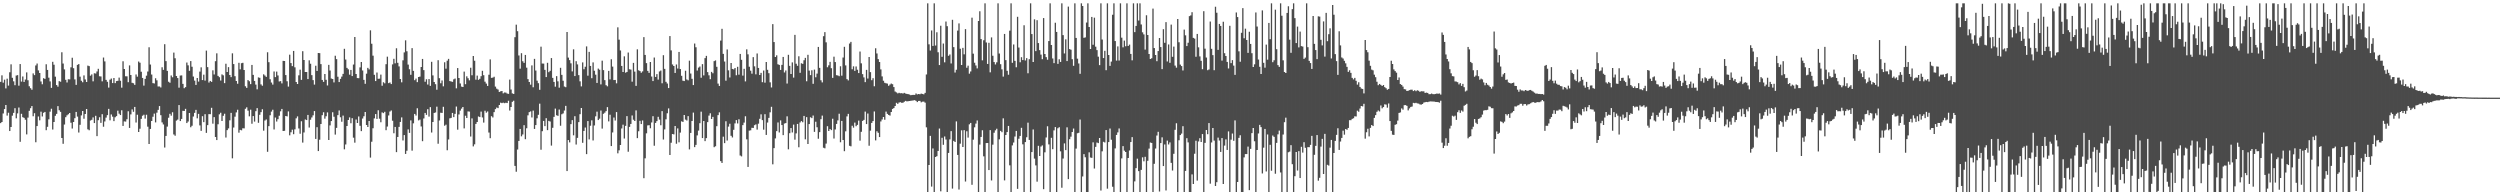 <?xml version="1.0" encoding="UTF-8"?>
<svg xmlns="http://www.w3.org/2000/svg" width="1920" height="150">
  <path d="M0 62.867h1v31.701H0zM1 57.880h1v35.837H1zM2 63.492h1v23.671H2zM3 61.203h1v22.563H3zM4 67.875h1v12.769H4zM5 60.432h1v28.370H5zM6 65.721h1v20.872H6zM7 55.495h1v45.139H7zM8 49.427h1v48.091H8zM9 59.740h1v29.075H9zM10 62.439h1v24.246H10zM11 65.437h1v17.656H11zM12 58.015h1v32.868H12zM13 57.708h1v29.361H13zM14 65.771h1v16.816H14zM15 49.210h1v59.716H15zM16 62.650h1v24.749H16zM17 58.715h1v31.291H17zM18 62.933h1v27.565H18zM19 61.057h1v30.879H19zM20 55.616h1v47.624H20zM21 61.668h1v28.663H21zM22 66.238h1v18.858H22zM23 67.724h1v15.393H23zM24 68.907h1v12.564H24zM25 56.380h1v32.925H25zM26 57.703h1v29.256H26zM27 50.301h1v58.940H27zM28 48.782h1v48.025H28zM29 54.055h1v35.408H29zM30 56.081h1v36.347H30zM31 62.590h1v23.156H31zM32 64.728h1v24.713H32zM33 60.072h1v26.551H33zM34 60.590h1v25.356H34zM35 49.356h1v50.634H35zM36 53.684h1v43.701H36zM37 59.672h1v31.991H37zM38 62.508h1v23.246H38zM39 67.502h1v16.020H39zM40 47.466h1v52.028H40zM41 49.722h1v43.960H41zM42 58.880h1v30.062H42zM43 65.334h1v22.110H43zM44 66.559h1v14.971H44zM45 62.318h1v22.380H45zM46 62.764h1v23.175H46zM47 40.153h1v65.814H47zM48 48.791h1v61.641H48zM49 53.318h1v42.312H49zM50 61.283h1v28.748H50zM51 63.345h1v25.212H51zM52 60.862h1v26.912H52zM53 60.992h1v25.802H53zM54 51.709h1v42.536H54zM55 44.341h1v54.353H55zM56 52.373h1v41.314H56zM57 60.974h1v29.785H57zM58 65.170h1v20.803H58zM59 49.821h1v39.705H59zM60 49.184h1v52.584H60zM61 58.898h1v36.951H61zM62 61.981h1v26.670H62zM63 63.183h1v22.090H63zM64 57.905h1v33.289H64zM65 61.054h1v26.493H65zM66 62.972h1v20.742H66zM67 50.379h1v48.963H67zM68 50.775h1v49.245H68zM69 58.090h1v34.454H69zM70 57.163h1v34.866H70zM71 62.469h1v27.704H71zM72 56.277h1v38.238H72zM73 56.477h1v32.465H73zM74 54.870h1v49.659H74zM75 52.856h1v39.476H75zM76 58.564h1v31.495H76zM77 58.745h1v35.626H77zM78 62.455h1v25.267H78zM79 44.174h1v53.133H79zM80 47.177h1v46.093H80zM81 61.331h1v28.972H81zM82 62.805h1v25.633H82zM83 67.268h1v16.358H83zM84 61.194h1v31.197H84zM85 60.308h1v27.585H85zM86 63.773h1v25.832H86zM87 59.921h1v33.106H87zM88 63.856h1v26.205H88zM89 62.242h1v26.956H89zM90 62.054h1v22.925H90zM91 59.573h1v27.745H91zM92 61.979h1v26.368H92zM93 67.328h1v17.331H93zM94 47.076h1v49.636H94zM95 52.972h1v40.249H95zM96 58.564h1v34.832H96zM97 58.603h1v32.976H97zM98 63.146h1v22.319H98zM99 50.228h1v48.000H99zM100 57.623h1v30.238H100zM101 63.606h1v20.423H101zM102 63.929h1v21.946H102zM103 65.154h1v16.967H103zM104 57.166h1v36.954H104zM105 58.903h1v29.190H105zM106 47.266h1v54.127H106zM107 48.193h1v50.693H107zM108 55.067h1v36.203H108zM109 59.869h1v29.032H109zM110 65.755h1v22.348H110zM111 60.553h1v30.547H111zM112 58.104h1v30.018H112zM113 54.925h1v42.378H113zM114 36.298h1v74.278H114zM115 49.587h1v49.453H115zM116 57.218h1v35.704H116zM117 63.869h1v25.786H117zM118 64.112h1v23.138H118zM119 60.130h1v33.898H119zM120 61.677h1v24.857H120zM121 66.428h1v17.926H121zM122 66.385h1v15.058H122zM123 67.168h1v21.293H123zM124 51.675h1v42.325H124zM125 53.652h1v41.955H125zM126 33.948h1v79.357H126zM127 46.953h1v57.430H127zM128 54.435h1v42.776H128zM129 62.789h1v27.622H129zM130 63.565h1v23.841H130zM131 57.980h1v30.877H131zM132 59.354h1v26.862H132zM133 40.377h1v62.907H133zM134 44.769h1v59.478H134zM135 58.344h1v34.266H135zM136 59.935h1v31.895H136zM137 67.348h1v13.328H137zM138 57.987h1v34.967H138zM139 57.909h1v33.433H139zM140 64.405h1v20.707H140zM141 67.742h1v17.510H141zM142 66.895h1v16.690H142zM143 48.033h1v46.464H143zM144 50.175h1v43.138H144zM145 54.391h1v32.401H145zM146 46.877h1v50.845H146zM147 51.263h1v45.308H147zM148 58.781h1v30.719H148zM149 61.922h1v24.770H149zM150 65.243h1v19.144H150zM151 59.912h1v30.989H151zM152 62.663h1v24.777H152zM153 55.007h1v41.323H153zM154 51.725h1v48.805H154zM155 61.514h1v27.743H155zM156 57.346h1v36.445H156zM157 61.903h1v25.779H157zM158 38.869h1v63.158H158zM159 51.572h1v44.550H159zM160 63.364h1v24.271H160zM161 62.164h1v25.555H161zM162 62.876h1v19.927H162zM163 54.039h1v40.945H163zM164 57.211h1v32.728H164zM165 47.003h1v58.190H165zM166 40.984h1v66.580H166zM167 58.250h1v37.192H167zM168 59.312h1v28.496H168zM169 61.848h1v24.726H169zM170 57.131h1v35.800H170zM171 57.875h1v31.035H171zM172 63.835h1v23.511H172zM173 48.972h1v56.663H173zM174 55.291h1v44.646H174zM175 51.565h1v47.054H175zM176 57.607h1v34.788H176zM177 59.221h1v27.471H177zM178 40.972h1v80.648H178zM179 49.207h1v48.737H179zM180 58.509h1v31.096H180zM181 62.228h1v24.097H181zM182 64.320h1v19.970H182zM183 48.209h1v53.692H183zM184 53.240h1v46.498H184zM185 48.560h1v51.513H185zM186 48.232h1v50.302H186zM187 53.780h1v44.839H187zM188 66.259h1v17.290H188zM189 67.506h1v14.919H189zM190 61.473h1v23.532H190zM191 62.421h1v26.926H191zM192 64.600h1v19.620H192zM193 49.864h1v45.175H193zM194 57.509h1v31.611H194zM195 62.167h1v31.234H195zM196 64.959h1v20.421H196zM197 68.584h1v14.479H197zM198 59.418h1v34.887H198zM199 59.754h1v28.400H199zM200 64.833h1v21.302H200zM201 65.822h1v18.116H201zM202 57.072h1v43.301H202zM203 57.990h1v34.580H203zM204 59.010h1v32.721H204zM205 40.157h1v76.404H205zM206 47.747h1v49.126H206zM207 60.876h1v27.638H207zM208 63.361h1v22.339H208zM209 64.991h1v19.306H209zM210 54.890h1v44.555H210zM211 59.246h1v31.025H211zM212 54.973h1v38.366H212zM213 57.964h1v33.580H213zM214 62.553h1v26.320H214zM215 62.288h1v23.216H215zM216 64.059h1v19.586H216zM217 46.745h1v53.852H217zM218 46.873h1v53.603H218zM219 57.630h1v31.483H219zM220 62.405h1v26.974H220zM221 66.518h1v19.057H221zM222 41.993h1v61.934H222zM223 48.436h1v53.159H223zM224 50.784h1v48.808H224zM225 39.107h1v63.978H225zM226 51.730h1v47.592H226zM227 62.970h1v27.915H227zM228 64.529h1v24.857H228zM229 57.859h1v40.787H229zM230 53.515h1v49.181H230zM231 61.322h1v31.815H231zM232 39.310h1v70.233H232zM233 46.069h1v55.667H233zM234 55.289h1v36.482H234zM235 55.302h1v36.933H235zM236 60.711h1v27.574H236zM237 46.353h1v51.577H237zM238 48.951h1v42.985H238zM239 57.701h1v32.527H239zM240 61.549h1v27.029H240zM241 64.961h1v20.348H241zM242 50.462h1v56.251H242zM243 54.458h1v43.209H243zM244 40.679h1v75.358H244zM245 40.821h1v66.473H245zM246 49.274h1v45.969H246zM247 61.393h1v27.075H247zM248 62.869h1v23.339H248zM249 56.836h1v34.314H249zM250 61.311h1v27.988H250zM251 65.648h1v20.675H251zM252 49.798h1v57.720H252zM253 54.190h1v42.094H253zM254 60.331h1v32.648H254zM255 60.649h1v25.555H255zM256 63.263h1v26.397H256zM257 42.815h1v60.533H257zM258 45.403h1v52.804H258zM259 58.946h1v29.453H259zM260 63.036h1v21.822H260zM261 60.580h1v29.503H261zM262 58.827h1v34.672H262zM263 56.735h1v32.067H263zM264 37.466h1v77.233H264zM265 45.721h1v65.221H265zM266 52.112h1v44.651H266zM267 53.247h1v38.933H267zM268 57.346h1v32.808H268zM269 53.716h1v40.934H269zM270 58.408h1v32.360H270zM271 49.567h1v56.173H271zM272 28.402h1v81.167H272zM273 56.847h1v34.981H273zM274 59.974h1v34.498H274zM275 60.036h1v29.432H275zM276 51.787h1v44.852H276zM277 47.614h1v53.085H277zM278 54.101h1v36.926H278zM279 61.352h1v27.954H279zM280 64.334h1v21.659H280zM281 56.580h1v39.421H281zM282 52.146h1v45.381H282zM283 53.300h1v39.641H283zM284 23.302h1v97.729H284zM285 33.568h1v75.289H285zM286 42.732h1v55.791H286zM287 57.468h1v33.472H287zM288 62.242h1v25.383H288zM289 55.682h1v35.633H289zM290 60.519h1v24.154H290zM291 60.425h1v30.712H291zM292 57.269h1v36.642H292zM293 65.833h1v20.513H293zM294 63.178h1v23.726H294zM295 64.002h1v21.852H295zM296 49.317h1v50.687H296zM297 43.531h1v53.644H297zM298 63.821h1v24.841H298zM299 63.311h1v22.362H299zM300 64.577h1v20.277H300zM301 49.450h1v43.278H301zM302 45.165h1v57.203H302zM303 48.647h1v48.835H303zM304 37.081h1v79.755H304zM305 48.230h1v56.960H305zM306 50.999h1v46.416H306zM307 60.683h1v32.973H307zM308 63.251h1v26.903H308zM309 46.342h1v61.543H309zM310 40.228h1v63.529H310zM311 30.965h1v87.235H311zM312 39.368h1v76.411H312zM313 49.594h1v49.783H313zM314 53.213h1v48.842H314zM315 57.440h1v35.008H315zM316 36.983h1v78.737H316zM317 54.424h1v40.282H317zM318 61.572h1v25.930H318zM319 60.368h1v28.347H319zM320 63.100h1v20.062H320zM321 59.143h1v33.303H321zM322 58.832h1v32.998H322zM323 51.476h1v45.647H323zM324 45.266h1v63.170H324zM325 53.860h1v37.098H325zM326 62.771h1v23.946H326zM327 60.864h1v27.349H327zM328 64.925h1v18.917H328zM329 60.718h1v28.846H329zM330 65.952h1v16.349H330zM331 47.484h1v54.324H331zM332 57.928h1v35.768H332zM333 62.968h1v23.772H333zM334 64.645h1v21.726H334zM335 68.909h1v13.014H335zM336 46.250h1v64.143H336zM337 60.040h1v32.499H337zM338 63.943h1v22.662H338zM339 61.777h1v24.953H339zM340 66.328h1v15.692H340zM341 47.809h1v48.748H341zM342 52.714h1v43.010H342zM343 46.587h1v68.801H343zM344 45.206h1v61.884H344zM345 62.274h1v28.604H345zM346 62.576h1v27.940H346zM347 62.872h1v23.850H347zM348 60.912h1v29.030H348zM349 60.297h1v27.155H349zM350 67.845h1v13.989H350zM351 52.261h1v47.331H351zM352 59.921h1v27.963H352zM353 64.085h1v20.867H353zM354 66.527h1v16.862H354zM355 66.836h1v15.322H355zM356 54.971h1v43.660H356zM357 64.650h1v24.244H357zM358 58.610h1v32.037H358zM359 60.102h1v25.459H359zM360 61.700h1v24.012H360zM361 52.002h1v52.838H361zM362 57.797h1v33.115H362zM363 42.995h1v69.451H363zM364 46.651h1v64.207H364zM365 61.164h1v34.024H365zM366 58.079h1v35.610H366zM367 61.349h1v28.089H367zM368 60.503h1v29.405H368zM369 58.511h1v27.219H369zM370 54.394h1v35.800H370zM371 57.751h1v36.416H371zM372 62.704h1v22.355H372zM373 64.197h1v22.351H373zM374 66.000h1v19.599H374zM375 57.383h1v44.406H375zM376 45.625h1v60.504H376zM377 59.800h1v29.425H377zM378 59.615h1v30.616H378zM379 58.932h1v27.166H379zM380 66.527h1v17.265H380zM381 68.104h1v14.466H381zM382 68.749h1v14.287H382zM383 70.626h1v10.002H383zM384 70.127h1v8.714H384zM385 69.903h1v9.297H385zM386 71.697h1v7.153H386zM387 70.995h1v8.256H387zM388 71.114h1v7.810H388zM389 71.819h1v7.345H389zM390 72.112h1v5.269H390zM391 61.111h1v23.783H391zM392 68.736h1v13.458H392zM393 71.732h1v6.471H393zM394 72.128h1v5.223H394zM395 28.562h1v98.849H395zM396 18.947h1v112.957H396zM397 23.948h1v90.867H397zM398 42.618h1v65.628H398zM399 52.721h1v46.290H399zM400 40.837h1v63.877H400zM401 47.058h1v56.233H401zM402 48.283h1v47.871H402zM403 42.213h1v64.690H403zM404 51.958h1v46.532H404zM405 60.791h1v27.780H405zM406 62.956h1v23.168H406zM407 65.021h1v20.510H407zM408 50.217h1v39.984H408zM409 67.030h1v17.924H409zM410 45.204h1v53.841H410zM411 54.151h1v41.881H411zM412 61.931h1v28.940H412zM413 63.874h1v24.317H413zM414 68.974h1v10.650H414zM415 35.863h1v79.117H415zM416 48.816h1v51.955H416zM417 48.850h1v44.024H417zM418 53.636h1v43.239H418zM419 59.180h1v31.582H419zM420 48.244h1v51.678H420zM421 55.472h1v37.366H421zM422 54.396h1v38.961H422zM423 44.582h1v67.228H423zM424 59.809h1v38.332H424zM425 62.901h1v26.841H425zM426 66.570h1v16.835H426zM427 58.456h1v30.078H427zM428 62.462h1v26.526H428zM429 67.332h1v16.805H429zM430 52.064h1v44.477H430zM431 57.516h1v30.215H431zM432 62.004h1v25.088H432zM433 66.483h1v18.407H433zM434 66.950h1v14.335H434zM435 24.561h1v106.798H435zM436 44.247h1v63.339H436zM437 46.204h1v63.147H437zM438 48.647h1v46.709H438zM439 54.819h1v37.466H439zM440 37.889h1v66.045H440zM441 58.411h1v30.849H441zM442 47.021h1v63.992H442zM443 49.438h1v56.432H443zM444 57.715h1v36.061H444zM445 62.466h1v25.221H445zM446 66.335h1v16.585H446zM447 47.926h1v61.744H447zM448 53.210h1v47.334H448zM449 51.265h1v46.686H449zM450 35.635h1v82.760H450zM451 58.138h1v34.820H451zM452 39.814h1v67.269H452zM453 50.652h1v45.905H453zM454 60.075h1v32.316H454zM455 47.910h1v59.954H455zM456 54.300h1v42.062H456zM457 57.346h1v31.998H457zM458 63.698h1v22.049H458zM459 52.695h1v39.540H459zM460 53.579h1v37.576H460zM461 64.828h1v20.060H461zM462 46.593h1v52.149H462zM463 53.840h1v33.568H463zM464 61.546h1v24.978H464zM465 65.430h1v19.931H465zM466 66.319h1v15.983H466zM467 54.451h1v38.791H467zM468 60.997h1v27.102H468zM469 45.527h1v66.656H469zM470 51.125h1v50.597H470zM471 61.487h1v28.766H471zM472 61.400h1v31.195H472zM473 63.977h1v22.115H473zM474 20.995h1v96.768H474zM475 30.471h1v84.985H475zM476 38.741h1v72.641H476zM477 50.624h1v48.041H477zM478 55.286h1v40.451H478zM479 43.245h1v63.129H479zM480 55.815h1v40.874H480zM481 55.234h1v33.941H481zM482 40.350h1v76.185H482zM483 53.188h1v44.225H483zM484 53.474h1v41.730H484zM485 62.732h1v25.940H485zM486 48.289h1v43.680H486zM487 55.012h1v37.940H487zM488 65.961h1v18.803H488zM489 37.910h1v68.185H489zM490 53.979h1v46.819H490zM491 54.586h1v38.192H491zM492 55.845h1v39.426H492zM493 54.824h1v37.697H493zM494 28.516h1v108.327H494zM495 42.206h1v79.401H495zM496 48.482h1v53.896H496zM497 54.442h1v41.870H497zM498 55.946h1v40.197H498zM499 47.614h1v50.909H499zM500 58.772h1v35.260H500zM501 62.244h1v26.979H501zM502 44.204h1v67.698H502zM503 59.081h1v35.351H503zM504 56.950h1v36.088H504zM505 61.111h1v28.586H505zM506 54.893h1v36.976H506zM507 54.192h1v41.998H507zM508 63.931h1v21.410H508zM509 42.414h1v64.754H509zM510 52.899h1v46.487H510zM511 62.837h1v28.817H511zM512 64.172h1v22.829H512zM513 67.621h1v15.651H513zM514 27.681h1v91.376H514zM515 38.690h1v70.945H515zM516 49.493h1v53.436H516zM517 50.663h1v52.534H517zM518 56.023h1v40.771H518zM519 49.512h1v60.861H519zM520 52.643h1v45.992H520zM521 39.910h1v69.423H521zM522 53.059h1v48.789H522zM523 58.214h1v34.976H523zM524 61.947h1v31.708H524zM525 62.251h1v26.088H525zM526 54.334h1v37.539H526zM527 61.045h1v31.520H527zM528 61.691h1v27.480H528zM529 46.568h1v68.194H529zM530 56.481h1v45.617H530zM531 60.537h1v32.399H531zM532 65.346h1v21.135H532zM533 33.435h1v79.570H533zM534 36.278h1v74.985H534zM535 54.169h1v49.812H535zM536 51.913h1v48.409H536zM537 51.105h1v43.504H537zM538 59.699h1v26.081H538zM539 49.239h1v56.812H539zM540 57.896h1v35.008H540zM541 44.634h1v63.747H541zM542 42.899h1v63.191H542zM543 55.419h1v38.400H543zM544 57.866h1v30.929H544zM545 60.835h1v26.143H545zM546 55.177h1v36.200H546zM547 56.245h1v33.495H547zM548 46.944h1v66.111H548zM549 46.376h1v65.976H549zM550 51.318h1v45.624H550zM551 64.215h1v24.232H551zM552 65.996h1v20.259H552zM553 31.162h1v92.577H553zM554 22.110h1v103.005H554zM555 41.384h1v63.561H555zM556 47.260h1v62.687H556zM557 61.931h1v31.179H557zM558 37.971h1v69.979H558zM559 54.032h1v43.218H559zM560 59.502h1v35.528H560zM561 48.399h1v55.882H561zM562 52.959h1v52.619H562zM563 53.295h1v46.377H563zM564 52.201h1v42.577H564zM565 57.809h1v34.427H565zM566 51.292h1v43.555H566zM567 57.321h1v34.285H567zM568 41.439h1v78.011H568zM569 45.943h1v74.171H569zM570 58.063h1v38.048H570zM571 52.814h1v41.360H571zM572 62.524h1v26.773H572zM573 37.889h1v69.114H573zM574 41.737h1v86.478H574zM575 51.244h1v49.080H575zM576 54.293h1v45.811H576zM577 56.552h1v41.611H577zM578 43.888h1v54.388H578zM579 50.956h1v45.198H579zM580 57.108h1v38.450H580zM581 41.075h1v58.446H581zM582 52.174h1v42.781H582zM583 57.621h1v33.637H583zM584 55.978h1v31.845H584zM585 63.153h1v29.128H585zM586 54.172h1v45.393H586zM587 63.510h1v24.216H587zM588 47.617h1v56.001H588zM589 53.618h1v40.506H589zM590 56.241h1v34.305H590zM591 63.226h1v23.021H591zM592 67.159h1v14.850H592zM593 18.551h1v107.649H593zM594 32.291h1v81.492H594zM595 43.769h1v62.543H595zM596 42.515h1v58.180H596zM597 49.331h1v44.720H597zM598 49.887h1v51.865H598zM599 53.693h1v38.778H599zM600 49.816h1v46.214H600zM601 43.710h1v60.092H601zM602 55.634h1v39.254H602zM603 54.103h1v40.396H603zM604 64.140h1v25.187H604zM605 42.089h1v72.587H605zM606 50.594h1v51.721H606zM607 56.852h1v41.488H607zM608 47.923h1v53.829H608zM609 59.610h1v36.107H609zM610 26.770h1v80.476H610zM611 48.956h1v53.516H611zM612 50.526h1v44.667H612zM613 43.190h1v69.927H613zM614 55.909h1v38.167H614zM615 48.612h1v44.351H615zM616 49.054h1v44.855H616zM617 46.282h1v42.774H617zM618 44.451h1v62.564H618zM619 62.395h1v27.578H619zM620 42.073h1v68.512H620zM621 54.234h1v41.030H621zM622 57.713h1v32.371H622zM623 53.982h1v36.738H623zM624 64.375h1v24.335H624zM625 53.467h1v47.796H625zM626 59.349h1v34.120H626zM627 56.518h1v41.234H627zM628 36.060h1v70.492H628zM629 52.139h1v49.355H629zM630 61.645h1v29.888H630zM631 63.261h1v25.530H631zM632 27.809h1v85.646H632zM633 24.673h1v89.245H633zM634 32.504h1v77.796H634zM635 51.684h1v45.230H635zM636 50.175h1v50.430H636zM637 47.504h1v51.634H637zM638 52.398h1v47.519H638zM639 59.795h1v31.396H639zM640 43.497h1v62.873H640zM641 47.672h1v51.733H641zM642 57.756h1v37.402H642zM643 57.960h1v34.482H643zM644 58.527h1v28.819H644zM645 50.878h1v58.407H645zM646 58.088h1v34.795H646zM647 44.179h1v63.326H647zM648 35.960h1v80.156H648zM649 50.221h1v50.636H649zM650 60.757h1v28.613H650zM651 61.727h1v25.706H651zM652 33.419h1v78.553H652zM653 32.156h1v80.222H653zM654 53.181h1v43.358H654zM655 50.938h1v47.111H655zM656 54.430h1v39.712H656zM657 51.057h1v45.846H657zM658 53.551h1v42.328H658zM659 56.097h1v36.530H659zM660 39.576h1v68.446H660zM661 48.653h1v52.575H661zM662 56.914h1v35.972H662zM663 59.420h1v32.644H663zM664 63.084h1v22.628H664zM665 53.648h1v41.641H665zM666 60.324h1v26.896H666zM667 43.755h1v68.144H667zM668 55.378h1v44.962H668zM669 61.590h1v32.841H669zM670 60.063h1v32.900H670zM671 66.252h1v19.355H671zM672 37.093h1v70.721H672zM673 41.075h1v59.732H673zM674 45.428h1v56.553H674zM675 47.617h1v57.640H675zM676 53.286h1v39.991H676zM677 58.653h1v33.113H677zM678 62.009h1v27.830H678zM679 63.588h1v28.380H679zM680 63.956h1v21.758H680zM681 64.215h1v23.211H681zM682 65.870h1v22.392H682zM683 64.931h1v23.861H683zM684 64.174h1v21.838H684zM685 64.677h1v18.977H685zM686 66.843h1v16.150H686zM687 70.301h1v11.122H687zM688 70.967h1v7.972H688zM689 71.709h1v8.082H689zM690 71.258h1v7.462H690zM691 71.635h1v6.830H691zM692 71.542h1v7.388H692zM693 71.846h1v7.052H693zM694 71.345h1v6.789H694zM695 71.853h1v5.601H695zM696 72.164h1v5.690H696zM697 72.272h1v5.443H697zM698 72.620h1v4.923H698zM699 73.096h1v4.324H699zM700 72.885h1v4.388H700zM701 72.869h1v4.218H701zM702 72.933h1v3.978H702zM703 71.768h1v5.690H703zM704 72.505h1v5.908H704zM705 72.173h1v5.356H705zM706 72.384h1v5.088H706zM707 71.908h1v6.686H707zM708 72.134h1v5.962H708zM709 72.423h1v5.596H709zM710 71.333h1v7.510H710zM711 57.175h1v40.632H711zM712 2.547h1v144.912H712zM713 34.030h1v92.706H713zM714 38.821h1v65.525H714zM715 23.415h1v119.916H715zM716 35.262h1v78.775H716zM717 2.547h1v144.912H717zM718 34.969h1v85.605H718zM719 24.804h1v95.182H719zM720 40.164h1v75.736H720zM721 49.981h1v48.727H721zM722 19.773h1v127.160H722zM723 43.600h1v62.206H723zM724 33.447h1v77.750H724zM725 47.878h1v56.903H725zM726 16.555h1v90.608H726zM727 20.126h1v127.331H727zM728 42.876h1v74.598H728zM729 41.824h1v65.221H729zM730 48.752h1v51.957H730zM731 15.202h1v129.657H731zM732 36.214h1v71.964H732zM733 55.728h1v53.349H733zM734 53.572h1v39.652H734zM735 23.502h1v95.466H735zM736 17.988h1v127.572H736zM737 37.429h1v72.925H737zM738 49.942h1v50.153H738zM739 36.756h1v76.143H739zM740 41.748h1v58.183H740zM741 22.353h1v117.038H741zM742 52.009h1v48.803H742zM743 50.425h1v55.228H743zM744 56.598h1v38.913H744zM745 54.863h1v39.549H745zM746 13.561h1v128.343H746zM747 41.228h1v66.045H747zM748 48.166h1v49.650H748zM749 50.292h1v44.628H749zM750 52.551h1v39.979H750zM751 16.150h1v131.309H751zM752 8.665h1v102.407H752zM753 30.013h1v75.157H753zM754 46.360h1v53.660H754zM755 30.904h1v89.185H755zM756 2.550h1v144.910H756zM757 32.623h1v77.244H757zM758 49.120h1v60.714H758zM759 32.854h1v97.762H759zM760 55.536h1v44.383H760zM761 28.736h1v109.865H761zM762 42.801h1v68.320H762zM763 47.685h1v54.260H763zM764 49.487h1v50.586H764zM765 47.891h1v50.980H765zM766 2.547h1v144.912H766zM767 41.119h1v65.894H767zM768 49.281h1v51.218H768zM769 53.259h1v48.286H769zM770 58.832h1v32.067H770zM771 26.077h1v112.479H771zM772 46.198h1v57.480H772zM773 54.382h1v47.022H773zM774 57.420h1v39.277H774zM775 23.557h1v103.397H775zM776 2.550h1v144.910H776zM777 48.255h1v63.399H777zM778 34.149h1v75.296H778zM779 46.749h1v58.130H779zM780 51.659h1v48.878H780zM781 12.911h1v132.120H781zM782 36.484h1v70.080H782zM783 47.832h1v56.542H783zM784 43.938h1v54.218H784zM785 46.138h1v64.722H785zM786 19.379h1v128.078H786zM787 46.449h1v62.673H787zM788 44.639h1v60.790H788zM789 56.275h1v37.942H789zM790 45.456h1v61.996H790zM791 2.550h1v144.910H791zM792 26.166h1v90.636H792zM793 47.594h1v51.826H793zM794 14.845h1v106.937H794zM795 39.288h1v87.757H795zM796 15.525h1v123.994H796zM797 33.069h1v78.924H797zM798 38.496h1v81.312H798zM799 41.938h1v70.618H799zM800 45.488h1v66.203H800zM801 13.891h1v131.392H801zM802 41.496h1v75.514H802zM803 43.888h1v61.678H803zM804 45.875h1v51.073H804zM805 31.542h1v79.361H805zM806 2.550h1v144.910H806zM807 34.538h1v71.277H807zM808 44.891h1v69.673H808zM809 48.498h1v51.653H809zM810 17.484h1v80.114H810zM811 24.534h1v122.925H811zM812 49.052h1v49.460H812zM813 45.502h1v52.195H813zM814 47.566h1v68.647H814zM815 2.550h1v141.634H815zM816 26.981h1v94.768H816zM817 41.075h1v69.055H817zM818 30.228h1v85.093H818zM819 46.877h1v50.893H819zM820 5.095h1v132.488H820zM821 37.665h1v69.219H821zM822 38.182h1v66.763H822zM823 45.477h1v55.914H823zM824 50.535h1v48.157H824zM825 2.547h1v144.912H825zM826 29.114h1v85.012H826zM827 45.074h1v57.253H827zM828 48.722h1v53.275H828zM829 56.660h1v35.132H829zM830 2.547h1v144.910H830zM831 4.587h1v130.963H831zM832 29.011h1v89.371H832zM833 28.729h1v92.037H833zM834 17.326h1v130.131H834zM835 2.550h1v144.910H835zM836 20.744h1v96.237H836zM837 37.612h1v83.358H837zM838 13.003h1v108.235H838zM839 34.380h1v74.912H839zM840 13.593h1v115.839H840zM841 35.843h1v76.951H841zM842 38.523h1v70.959H842zM843 43.542h1v66.400H843zM844 50.018h1v55.949H844zM845 2.547h1v143.786H845zM846 30.373h1v85.837H846zM847 44.600h1v64.292H847zM848 39.036h1v70.387H848zM849 53.895h1v45.997H849zM850 2.547h1v142.344H850zM851 42.254h1v66.846H851zM852 50.587h1v48.139H852zM853 47.305h1v60.028H853zM854 11.307h1v132.124H854zM855 2.550h1v144.910H855zM856 31.535h1v82.428H856zM857 46.525h1v57.118H857zM858 35.623h1v66.042H858zM859 46.497h1v52.186H859zM860 2.547h1v144.912H860zM861 28.908h1v92.758H861zM862 36.330h1v75.878H862zM863 31.183h1v84.507H863zM864 35.516h1v81.222H864zM865 2.547h1v144.912H865zM866 35.268h1v86.077H866zM867 34.261h1v81.295H867zM868 41.437h1v67.645H868zM869 46.314h1v58.981H869zM870 2.547h1v144.912H870zM871 24.662h1v114.674H871zM872 19.913h1v109.210H872zM873 2.550h1v119.329H873zM874 15.772h1v115.674H874zM875 2.547h1v144.910H875zM876 18.777h1v111.701H876zM877 24.820h1v96.020H877zM878 26.436h1v97.448H878zM879 38.091h1v82.337H879zM880 11.710h1v135.750H880zM881 26.905h1v96.569H881zM882 41.453h1v72.651H882zM883 45.330h1v64.122H883zM884 44.758h1v65.008H884zM885 6.606h1v140.854H885zM886 36.932h1v88.867H886zM887 42.252h1v71.811H887zM888 47.021h1v57.047H888zM889 39.244h1v61.966H889zM890 29.208h1v117.902H890zM891 36.134h1v73.751H891zM892 53.119h1v52.332H892zM893 22.446h1v105.102H893zM894 32.890h1v78.068H894zM895 16.974h1v129.320H895zM896 47.205h1v60.762H896zM897 34.131h1v76.837H897zM898 48.253h1v61.090H898zM899 18.883h1v106.178H899zM900 43.602h1v87.368H900zM901 35.804h1v82.330H901zM902 50.395h1v49.270H902zM903 51.947h1v42.728H903zM904 14.600h1v132.859H904zM905 32.444h1v75.287H905zM906 49.617h1v54.138H906zM907 50.732h1v51.861H907zM908 54.137h1v42.765H908zM909 22.735h1v124.725H909zM910 27.116h1v104.148H910zM911 35.371h1v70.751H911zM912 32.810h1v76.539H912zM913 12.376h1v135.081H913zM914 11.822h1v135.638H914zM915 9.380h1v124.566H915zM916 29.063h1v112.264H916zM917 29.663h1v88.423H917zM918 43.584h1v64.479H918zM919 26.058h1v112.628H919zM920 36.344h1v72.325H920zM921 43.293h1v62.820H921zM922 46.708h1v62.342H922zM923 53.165h1v49.794H923zM924 8.590h1v138.869H924zM925 37.370h1v72.371H925zM926 44.181h1v55.669H926zM927 53.931h1v49.110H927zM928 53.373h1v41.117H928zM929 16.544h1v124.498H929zM930 37.459h1v71.936H930zM931 42.359h1v55.933H931zM932 53.931h1v54.038H932zM933 5.175h1v137.661H933zM934 9.778h1v130.146H934zM935 38.283h1v67.400H935zM936 18.361h1v89.565H936zM937 19.894h1v96.798H937zM938 46.518h1v59.529H938zM939 16.690h1v124.614H939zM940 40.865h1v70.971H940zM941 42.986h1v64.065H941zM942 47.573h1v67.572H942zM943 52.602h1v48.313H943zM944 19.817h1v127.643H944zM945 48.484h1v58.760H945zM946 46.188h1v56.358H946zM947 50.407h1v57.752H947zM948 57.518h1v34.951H948zM949 9.558h1v137.901H949zM950 13.131h1v126.626H950zM951 39.445h1v66.454H951zM952 47.413h1v56.493H952zM953 25.175h1v122.282H953zM954 6.246h1v141.213H954zM955 29.363h1v91.543H955zM956 22.018h1v96.283H956zM957 30.704h1v87.597H957zM958 40.597h1v71.971H958zM959 24.358h1v121.673H959zM960 33.730h1v80.590H960zM961 40.846h1v61.421H961zM962 51.448h1v46.873H962zM963 49.411h1v59.105H963zM964 9.597h1v137.860H964zM965 20.364h1v94.848H965zM966 45.726h1v56.752H966zM967 51.327h1v44.587H967zM968 56.820h1v40.808H968zM969 7.972h1v125.244H969zM970 48.230h1v65.198H970zM971 51.991h1v47.013H971zM972 34.234h1v97.457H972zM973 45.850h1v57.407H973zM974 17.626h1v129.833H974zM975 30.123h1v81.103H975zM976 2.547h1v128.599H976zM977 47.791h1v56.274H977zM978 46.266h1v58.867H978zM979 7.439h1v125.994H979zM980 37.804h1v71.918H980zM981 50.031h1v53.115H981zM982 51.359h1v48.952H982zM983 2.550h1v129.899H983zM984 12.080h1v135.379H984zM985 46.330h1v56.976H985zM986 55.289h1v38.551H986zM987 56.065h1v34.296H987zM988 9.933h1v137.526H988zM989 4.820h1v112.105H989zM990 30.487h1v85.930H990zM991 40.544h1v70.943H991zM992 7.031h1v119.052H992zM993 2.547h1v144.912H993zM994 13.932h1v121.410H994zM995 33.080h1v83.669H995zM996 20.451h1v110.531H996zM997 36.395h1v79.675H997zM998 24.287h1v112.442H998zM999 35.454h1v77.279H999zM1000 35.712h1v81.467H1000zM1001 45.186h1v64.012H1001zM1002 44.247h1v69.277H1002zM1003 2.550h1v144.907H1003zM1004 36.255h1v76.759H1004zM1005 46.756h1v66.311H1005zM1006 48.436h1v62.831H1006zM1007 52.929h1v51.394H1007zM1008 12.286h1v135.173H1008zM1009 33.694h1v85.205H1009zM1010 38.445h1v73.561H1010zM1011 45.412h1v58.331H1011zM1012 12.543h1v126.194H1012zM1013 12.728h1v123.816H1013zM1014 30.544h1v82.053H1014zM1015 34.850h1v71.817H1015zM1016 16.454h1v117.160H1016zM1017 43.485h1v59.327H1017zM1018 9.876h1v137.581H1018zM1019 31.629h1v94.942H1019zM1020 26.266h1v100.893H1020zM1021 21.737h1v91.671H1021zM1022 44.900h1v62.586H1022zM1023 3.831h1v143.628H1023zM1024 11.311h1v106.182H1024zM1025 41.583h1v66.656H1025zM1026 46.928h1v56.649H1026zM1027 57.475h1v41.012H1027zM1028 24.030h1v91.094H1028zM1029 34.866h1v73.836H1029zM1030 44.131h1v61.801H1030zM1031 44.939h1v55.399H1031zM1032 46.692h1v56.732H1032zM1033 48.653h1v50.428H1033zM1034 51.329h1v48.366H1034zM1035 55.204h1v43.040H1035zM1036 53.950h1v38.361H1036zM1037 55.943h1v36.384H1037zM1038 59.809h1v31.479H1038zM1039 60.965h1v29.849H1039zM1040 59.786h1v29.558H1040zM1041 62.048h1v27.407H1041zM1042 64.957h1v20.050H1042zM1043 63.178h1v22.614H1043zM1044 66.740h1v16.594H1044zM1045 67.980h1v13.406H1045zM1046 68.321h1v13.371H1046zM1047 71.722h1v8.009H1047zM1048 30.714h1v75.759H1048zM1049 38.438h1v63.124H1049zM1050 40.146h1v58.743H1050zM1051 46.607h1v58.171H1051zM1052 50.551h1v47.649H1052zM1053 53.465h1v42.531H1053zM1054 54.021h1v42.802H1054zM1055 57.367h1v33.159H1055zM1056 59.294h1v29.110H1056zM1057 62.789h1v23.095H1057zM1058 65.437h1v19.423H1058zM1059 64.455h1v21.133H1059zM1060 65.179h1v15.816H1060zM1061 66.048h1v17.148H1061zM1062 65.261h1v16.976H1062zM1063 66.932h1v13.218H1063zM1064 67.733h1v12.607H1064zM1065 68.916h1v13.774H1065zM1066 68.289h1v11.174H1066zM1067 59.120h1v33.870H1067zM1068 46.639h1v53.854H1068zM1069 49.127h1v54.305H1069zM1070 53.316h1v50.337H1070zM1071 54.636h1v41.206H1071zM1072 55.792h1v39.590H1072zM1073 61.420h1v31.199H1073zM1074 59.512h1v27.242H1074zM1075 64.545h1v21.799H1075zM1076 65.250h1v18.018H1076zM1077 66.515h1v17.732H1077zM1078 68.433h1v12.383H1078zM1079 68.639h1v12.030H1079zM1080 69.871h1v11.449H1080zM1081 69.704h1v15.065H1081zM1082 69.228h1v14.022H1082zM1083 68.857h1v13.262H1083zM1084 68.877h1v12.962H1084zM1085 69.946h1v9.080H1085zM1086 69.273h1v9.970H1086zM1087 70.024h1v8.913H1087zM1088 69.340h1v10.087H1088zM1089 69.667h1v9.897H1089zM1090 70.578h1v9.590H1090zM1091 70.047h1v10.346H1091zM1092 70.157h1v9.698H1092zM1093 70.125h1v8.698H1093zM1094 71.384h1v7.105H1094zM1095 71.130h1v7.144H1095zM1096 71.381h1v7.034H1096zM1097 72.322h1v5.763H1097zM1098 72.274h1v5.621H1098zM1099 71.844h1v6.102H1099zM1100 72.288h1v5.688H1100zM1101 72.347h1v5.697H1101zM1102 72.139h1v6.139H1102zM1103 71.837h1v6.498H1103zM1104 71.986h1v6.475H1104zM1105 71.786h1v7.077H1105zM1106 72.656h1v4.697H1106zM1107 24.921h1v84.664H1107zM1108 26.802h1v86.914H1108zM1109 32.195h1v79.748H1109zM1110 41.805h1v64.395H1110zM1111 45.316h1v66.587H1111zM1112 47.214h1v62.577H1112zM1113 53.135h1v45.596H1113zM1114 56.323h1v40.222H1114zM1115 58.468h1v30.401H1115zM1116 58.694h1v30.877H1116zM1117 62.492h1v26.338H1117zM1118 62.656h1v29.384H1118zM1119 63.146h1v23.021H1119zM1120 64.842h1v19.821H1120zM1121 63.853h1v22.831H1121zM1122 65.966h1v18.849H1122zM1123 64.403h1v21.307H1123zM1124 66.991h1v14.214H1124zM1125 70.258h1v10.288H1125zM1126 69.548h1v10.183H1126zM1127 36.024h1v70.217H1127zM1128 37.942h1v67.169H1128zM1129 47.546h1v57.057H1129zM1130 48.482h1v50.817H1130zM1131 53.952h1v43.374H1131zM1132 58.937h1v32.493H1132zM1133 58.015h1v36.230H1133zM1134 53.851h1v41.428H1134zM1135 58.530h1v32.818H1135zM1136 61.214h1v29.728H1136zM1137 60.342h1v29.673H1137zM1138 60.990h1v26.999H1138zM1139 63.258h1v21.671H1139zM1140 65.504h1v19.068H1140zM1141 63.673h1v20.984H1141zM1142 65.101h1v19.229H1142zM1143 65.682h1v15.976H1143zM1144 66.801h1v15.187H1144zM1145 68.083h1v15.022H1145zM1146 66.451h1v16.709H1146zM1147 24.218h1v93.728H1147zM1148 37.132h1v69.638H1148zM1149 38.061h1v62.923H1149zM1150 47.967h1v54.951H1150zM1151 42.281h1v59.702H1151zM1152 51.096h1v42.154H1152zM1153 58.930h1v34.640H1153zM1154 57.076h1v37.537H1154zM1155 56.081h1v37.297H1155zM1156 61.363h1v26.260H1156zM1157 61.079h1v27.620H1157zM1158 63.277h1v24.287H1158zM1159 63.764h1v26.743H1159zM1160 64.135h1v22.930H1160zM1161 63.755h1v22.577H1161zM1162 63.439h1v21.820H1162zM1163 65.950h1v15.768H1163zM1164 66.046h1v15.763H1164zM1165 68.868h1v12.165H1165zM1166 70.448h1v10.277H1166zM1167 68.635h1v11.073H1167zM1168 69.491h1v10.243H1168zM1169 69.500h1v11.685H1169zM1170 70.033h1v9.927H1170zM1171 69.127h1v10.776H1171zM1172 69.527h1v11.547H1172zM1173 69.852h1v10.314H1173zM1174 69.200h1v10.767H1174zM1175 69.047h1v10.325H1175zM1176 69.731h1v9.000H1176zM1177 70.363h1v7.981H1177zM1178 71.173h1v7.681H1178zM1179 71.878h1v7.052H1179zM1180 71.848h1v6.519H1180zM1181 72.130h1v6.338H1181zM1182 72.130h1v6.363H1182zM1183 72.306h1v5.564H1183zM1184 72.169h1v4.630H1184zM1185 72.679h1v5.093H1185zM1186 50.526h1v49.984H1186zM1187 49.871h1v46.727H1187zM1188 52.796h1v43.834H1188zM1189 62.231h1v32.580H1189zM1190 61.100h1v30.181H1190zM1191 51.574h1v38.324H1191zM1192 62.066h1v25.349H1192zM1193 63.943h1v20.748H1193zM1194 61.922h1v25.516H1194zM1195 64.254h1v20.687H1195zM1196 65.071h1v19.851H1196zM1197 65.121h1v19.023H1197zM1198 66.074h1v18.128H1198zM1199 66.305h1v19.101H1199zM1200 68.726h1v12.531H1200zM1201 66.879h1v14.713H1201zM1202 67.355h1v14.633H1202zM1203 68.630h1v13.978H1203zM1204 65.785h1v18.302H1204zM1205 67.896h1v12.245H1205zM1206 53.735h1v45.564H1206zM1207 55.909h1v43.014H1207zM1208 56.891h1v36.084H1208zM1209 61.153h1v33.111H1209zM1210 62.242h1v27.883H1210zM1211 53.368h1v41.105H1211zM1212 63.206h1v23.809H1212zM1213 62.334h1v25.548H1213zM1214 59.095h1v29.485H1214zM1215 61.251h1v22.470H1215zM1216 65.682h1v19.982H1216zM1217 67.344h1v15.056H1217zM1218 62.897h1v22.490H1218zM1219 66.799h1v15.546H1219zM1220 68.733h1v11.936H1220zM1221 65.682h1v18.167H1221zM1222 65.595h1v18.441H1222zM1223 67.699h1v16.452H1223zM1224 68.156h1v17.546H1224zM1225 53.089h1v40.233H1225zM1226 40.098h1v69.696H1226zM1227 48.479h1v59.007H1227zM1228 54.691h1v49.719H1228zM1229 54.185h1v40.435H1229zM1230 51.748h1v41.037H1230zM1231 56.639h1v39.355H1231zM1232 57.561h1v32.696H1232zM1233 63.297h1v22.696H1233zM1234 64.204h1v24.681H1234zM1235 62.924h1v25.095H1235zM1236 63.785h1v24.566H1236zM1237 67.092h1v15.896H1237zM1238 52.247h1v48.169H1238zM1239 59.468h1v26.635H1239zM1240 57.243h1v32.699H1240zM1241 64.206h1v23.019H1241zM1242 64.400h1v24.424H1242zM1243 52.435h1v50.904H1243zM1244 62.141h1v27.391H1244zM1245 59.857h1v32.177H1245zM1246 59.702h1v28.313H1246zM1247 62.029h1v28.725H1247zM1248 63.094h1v27.070H1248zM1249 65.881h1v20.227H1249zM1250 57.882h1v35.029H1250zM1251 60.223h1v28.006H1251zM1252 65.348h1v21.627H1252zM1253 66.371h1v21.138H1253zM1254 67.566h1v13.816H1254zM1255 66.367h1v16.045H1255zM1256 67.703h1v14.179H1256zM1257 67.589h1v14.383H1257zM1258 63.906h1v20.925H1258zM1259 68.534h1v12.424H1259zM1260 68.614h1v13.328H1260zM1261 69.294h1v12.438H1261zM1262 67.747h1v13.122H1262zM1263 65.904h1v16.654H1263zM1264 70.015h1v11.897H1264zM1265 53.751h1v42.779H1265zM1266 54.206h1v43.852H1266zM1267 60.406h1v31.188H1267zM1268 62.185h1v26.798H1268zM1269 59.361h1v27.132H1269zM1270 58.651h1v33.850H1270zM1271 61.867h1v31.401H1271zM1272 64.613h1v23.770H1272zM1273 64.948h1v24.763H1273zM1274 66.460h1v20.071H1274zM1275 66.188h1v18.551H1275zM1276 66.506h1v17.386H1276zM1277 62.945h1v29.698H1277zM1278 65.666h1v21.060H1278zM1279 67.502h1v14.228H1279zM1280 66.486h1v22.312H1280zM1281 66.254h1v20.314H1281zM1282 64.973h1v18.299H1282zM1283 68.161h1v14.809H1283zM1284 52.682h1v41.014H1284zM1285 47.758h1v52.712H1285zM1286 54.240h1v38.908H1286zM1287 60.576h1v31.641H1287zM1288 62.249h1v27.922H1288zM1289 58.749h1v35.498H1289zM1290 62.114h1v29.723H1290zM1291 66.092h1v19.730H1291zM1292 63.483h1v25.351H1292zM1293 57.294h1v36.935H1293zM1294 62.016h1v27.292H1294zM1295 65.314h1v20.174H1295zM1296 67.754h1v14.619H1296zM1297 64.629h1v20.414H1297zM1298 62.654h1v23.573H1298zM1299 67.451h1v13.678H1299zM1300 64.108h1v23.394H1300zM1301 67.355h1v16.954H1301zM1302 67.275h1v17.775H1302zM1303 69.656h1v13.468H1303zM1304 56.586h1v32.602H1304zM1305 52.158h1v46.860H1305zM1306 62.343h1v29.371H1306zM1307 60.182h1v29.803H1307zM1308 63.480h1v21.382H1308zM1309 59.411h1v29.808H1309zM1310 60.178h1v31.428H1310zM1311 62.096h1v28.782H1311zM1312 60.590h1v31.678H1312zM1313 60.118h1v33.527H1313zM1314 58.550h1v31.556H1314zM1315 60.187h1v27.535H1315zM1316 67.820h1v14.456H1316zM1317 61.240h1v32.401H1317zM1318 62.819h1v22.733H1318zM1319 65.472h1v20.245H1319zM1320 63.508h1v26.947H1320zM1321 64.652h1v20.327H1321zM1322 64.657h1v21.728H1322zM1323 65.522h1v16.191H1323zM1324 45.364h1v51.579H1324zM1325 50.626h1v45.013H1325zM1326 57.259h1v34.445H1326zM1327 57.468h1v40.380H1327zM1328 61.430h1v31.968H1328zM1329 55.657h1v40.124H1329zM1330 59.711h1v30.661H1330zM1331 61.933h1v27.082H1331zM1332 60.702h1v33.138H1332zM1333 63.029h1v29.071H1333zM1334 64.023h1v22.257H1334zM1335 63.650h1v22.248H1335zM1336 62.588h1v21.387H1336zM1337 58.878h1v30.536H1337zM1338 64.632h1v18.759H1338zM1339 63.595h1v24.070H1339zM1340 63.137h1v26.784H1340zM1341 63.609h1v20.336H1341zM1342 65.659h1v19.860H1342zM1343 68.587h1v13.804H1343zM1344 34.776h1v82.461H1344zM1345 36.882h1v77.505H1345zM1346 39.578h1v73.722H1346zM1347 50.860h1v45.479H1347zM1348 47.555h1v57.350H1348zM1349 43.895h1v61.794H1349zM1350 53.421h1v45.372H1350zM1351 63.094h1v23.939H1351zM1352 59.258h1v32.412H1352zM1353 60.285h1v30.863H1353zM1354 63.359h1v25.358H1354zM1355 66.275h1v19.714H1355zM1356 64.966h1v19.187H1356zM1357 59.692h1v29.167H1357zM1358 66.724h1v16.466H1358zM1359 62.862h1v24.456H1359zM1360 64.540h1v18.386H1360zM1361 67.289h1v16.583H1361zM1362 64.373h1v22.406H1362zM1363 69.798h1v12.696H1363zM1364 42.929h1v73.733H1364zM1365 48.475h1v57.212H1365zM1366 51.521h1v44.120H1366zM1367 49.628h1v43.300H1367zM1368 57.804h1v36.049H1368zM1369 46.980h1v50.355H1369zM1370 56.976h1v31.849H1370zM1371 60.022h1v33.378H1371zM1372 59.809h1v32.236H1372zM1373 64.579h1v24.353H1373zM1374 63.801h1v22.417H1374zM1375 66.202h1v17.361H1375zM1376 65.016h1v23.658H1376zM1377 65.694h1v18.959H1377zM1378 68.065h1v15.644H1378zM1379 64.867h1v22.376H1379zM1380 65.433h1v17.711H1380zM1381 67.710h1v15.319H1381zM1382 67.644h1v17.665H1382zM1383 44.176h1v75.647H1383zM1384 46.582h1v59.078H1384zM1385 48.447h1v60.412H1385zM1386 51.640h1v53.069H1386zM1387 57.834h1v33.188H1387zM1388 57.408h1v33.795H1388zM1389 52.206h1v39.370H1389zM1390 55.110h1v36.162H1390zM1391 58.273h1v35.557H1391zM1392 61.846h1v30.325H1392zM1393 66.525h1v20.744H1393zM1394 66.607h1v19.357H1394zM1395 66.074h1v16.260H1395zM1396 37.603h1v78.732H1396zM1397 48.157h1v51.934H1397zM1398 52.668h1v47.606H1398zM1399 61.526h1v26.951H1399zM1400 64.815h1v22.170H1400zM1401 35.971h1v68.757H1401zM1402 53.526h1v40.726H1402zM1403 60.560h1v32.419H1403zM1404 55.563h1v39.927H1404zM1405 58.516h1v34.658H1405zM1406 59.566h1v33.335H1406zM1407 59.251h1v32.609H1407zM1408 53.465h1v37.764H1408zM1409 56.564h1v32.795H1409zM1410 59.878h1v24.658H1410zM1411 62.405h1v23.101H1411zM1412 64.909h1v20.485H1412zM1413 65.449h1v20.046H1413zM1414 67.005h1v15.711H1414zM1415 65.687h1v19.286H1415zM1416 59.324h1v29.295H1416zM1417 66.190h1v19.130H1417zM1418 63.945h1v19.986H1418zM1419 67.461h1v17.377H1419zM1420 66.527h1v17.782H1420zM1421 65.453h1v22.053H1421zM1422 68.314h1v14.795H1422zM1423 41.528h1v64.829H1423zM1424 45.870h1v62.266H1424zM1425 42.201h1v56.608H1425zM1426 45.387h1v47.981H1426zM1427 54.561h1v41.094H1427zM1428 53.316h1v46.764H1428zM1429 56.392h1v39.659H1429zM1430 59.180h1v32.584H1430zM1431 54.730h1v38.659H1431zM1432 60.835h1v26.862H1432zM1433 63.952h1v23.507H1433zM1434 62.840h1v21.893H1434zM1435 59.523h1v28.961H1435zM1436 61.974h1v24.775H1436zM1437 64.787h1v22.348H1437zM1438 63.007h1v29.501H1438zM1439 63.705h1v27.283H1439zM1440 65.170h1v21.884H1440zM1441 56.483h1v32.092H1441zM1442 66.435h1v16.931H1442zM1443 30.762h1v86.690H1443zM1444 45.449h1v60.355H1444zM1445 53.121h1v47.086H1445zM1446 55.362h1v50.307H1446zM1447 48.207h1v52.058H1447zM1448 54.767h1v44.798H1448zM1449 54.765h1v40.179H1449zM1450 57.017h1v43.042H1450zM1451 53.426h1v45.745H1451zM1452 54.007h1v53.285H1452zM1453 59.754h1v28.494H1453zM1454 58.791h1v28.473H1454zM1455 60.267h1v29.240H1455zM1456 59.459h1v29.902H1456zM1457 61.514h1v27.336H1457zM1458 57.850h1v38.661H1458zM1459 55.396h1v39.039H1459zM1460 57.438h1v31.939H1460zM1461 63.029h1v24.685H1461zM1462 51.556h1v44.287H1462zM1463 35.220h1v82.060H1463zM1464 51.338h1v55.539H1464zM1465 47.678h1v56.320H1465zM1466 56.808h1v36.851H1466zM1467 59.006h1v32.300H1467zM1468 52.572h1v41.472H1468zM1469 61.876h1v26.679H1469zM1470 60.132h1v30.792H1470zM1471 59.486h1v34.168H1471zM1472 59.633h1v29.668H1472zM1473 57.575h1v35.486H1473zM1474 62.334h1v25.425H1474zM1475 56.568h1v35.296H1475zM1476 59.045h1v29.936H1476zM1477 62.460h1v25.310H1477zM1478 61.059h1v29.666H1478zM1479 61.791h1v24.143H1479zM1480 60.715h1v28.995H1480zM1481 62.643h1v23.994H1481zM1482 47.463h1v52.158H1482zM1483 50.386h1v47.990H1483zM1484 50.912h1v47.402H1484zM1485 55.623h1v47.302H1485zM1486 55.806h1v39.460H1486zM1487 51.038h1v46.411H1487zM1488 51.176h1v43.216H1488zM1489 58.678h1v35.775H1489zM1490 57.344h1v39.375H1490zM1491 57.349h1v36.567H1491zM1492 57.198h1v35.159H1492zM1493 59.187h1v31.268H1493zM1494 56.852h1v35.617H1494zM1495 56.243h1v35.610H1495zM1496 62.123h1v24.438H1496zM1497 61.688h1v32.811H1497zM1498 58.447h1v36.340H1498zM1499 64.753h1v26.468H1499zM1500 62.997h1v23.713H1500zM1501 63.247h1v25.061H1501zM1502 2.547h1v144.912H1502zM1503 2.547h1v141.147H1503zM1504 13.513h1v122.367H1504zM1505 20.821h1v105.180H1505zM1506 5.649h1v137.132H1506zM1507 2.547h1v144.912H1507zM1508 2.550h1v127.818H1508zM1509 16.143h1v108.084H1509zM1510 14.012h1v133.447H1510zM1511 27.111h1v86.557H1511zM1512 22.504h1v124.956H1512zM1513 25.621h1v95.397H1513zM1514 30.393h1v90.753H1514zM1515 33.600h1v91.108H1515zM1516 27.152h1v92.158H1516zM1517 9.808h1v137.652H1517zM1518 33.327h1v89.741H1518zM1519 35.088h1v76.681H1519zM1520 28.889h1v92.387H1520zM1521 27.782h1v89.661H1521zM1522 2.934h1v144.525H1522zM1523 12.964h1v118.057H1523zM1524 34.401h1v78.805H1524zM1525 34.843h1v76.697H1525zM1526 19.942h1v102.541H1526zM1527 12.307h1v135.150H1527zM1528 28.766h1v99.318H1528zM1529 37.132h1v69.682H1529zM1530 28.468h1v91.140H1530zM1531 35.623h1v87.034H1531zM1532 2.547h1v137.155H1532zM1533 36.408h1v90.696H1533zM1534 42.913h1v63.747H1534zM1535 29.050h1v86.594H1535zM1536 43.410h1v68.087H1536zM1537 2.547h1v144.912H1537zM1538 37.976h1v72.637H1538zM1539 37.182h1v79.645H1539zM1540 39.441h1v69.613H1540zM1541 36.919h1v71.195H1541zM1542 2.547h1v144.912H1542zM1543 2.939h1v144.520H1543zM1544 22.662h1v111.412H1544zM1545 28.729h1v93.777H1545zM1546 20.689h1v113.285H1546zM1547 2.547h1v144.912H1547zM1548 25.594h1v101.497H1548zM1549 7.384h1v126.862H1549zM1550 19.622h1v105.866H1550zM1551 24.351h1v95.555H1551zM1552 31.391h1v104.438H1552zM1553 20.760h1v92.737H1553zM1554 29.762h1v82.721H1554zM1555 35.328h1v87.178H1555zM1556 42.128h1v69.719H1556zM1557 9.137h1v138.322H1557zM1558 29.569h1v91.737H1558zM1559 36.662h1v85.036H1559zM1560 41.785h1v75.365H1560zM1561 46.404h1v55.580H1561zM1562 17.631h1v129.829H1562zM1563 36.955h1v83.497H1563zM1564 39.658h1v72.342H1564zM1565 14.355h1v127.656H1565zM1566 25.372h1v102.005H1566zM1567 2.547h1v144.912H1567zM1568 42.153h1v69.963H1568zM1569 12.863h1v108.066H1569zM1570 39.221h1v65.951H1570zM1571 35.985h1v76.045H1571zM1572 20.462h1v101.545H1572zM1573 35.841h1v83.665H1573zM1574 39.272h1v69.524H1574zM1575 44.193h1v66.123H1575zM1576 6.448h1v112.277H1576zM1577 8.711h1v138.746H1577zM1578 42.604h1v60.904H1578zM1579 40.386h1v67.407H1579zM1580 40.057h1v72.353H1580zM1581 4.987h1v142.470H1581zM1582 2.547h1v144.912H1582zM1583 16.679h1v128.020H1583zM1584 26.067h1v96.269H1584zM1585 2.550h1v134.092H1585zM1586 2.547h1v144.912H1586zM1587 14.802h1v114.420H1587zM1588 23.177h1v105.631H1588zM1589 24.710h1v113.136H1589zM1590 31.664h1v90.131H1590zM1591 12.231h1v135.226H1591zM1592 28.393h1v107.849H1592zM1593 26.937h1v92.518H1593zM1594 22.547h1v90.586H1594zM1595 37.420h1v74.003H1595zM1596 2.547h1v144.910H1596zM1597 5.029h1v123.229H1597zM1598 21.799h1v106.297H1598zM1599 36.186h1v84.106H1599zM1600 36.459h1v65.564H1600zM1601 2.547h1v144.912H1601zM1602 25.974h1v99.812H1602zM1603 21.009h1v101.682H1603zM1604 40.592h1v66.855H1604zM1605 31.153h1v90.433H1605zM1606 2.547h1v144.912H1606zM1607 27.422h1v89.121H1607zM1608 39.516h1v73.582H1608zM1609 15.150h1v117.230H1609zM1610 34.834h1v80.233H1610zM1611 14.010h1v129.524H1611zM1612 34.151h1v83.129H1612zM1613 40.324h1v69.625H1613zM1614 36.594h1v73.655H1614zM1615 42.085h1v63.252H1615zM1616 2.550h1v144.910H1616zM1617 37.589h1v84.425H1617zM1618 40.441h1v69.652H1618zM1619 28.798h1v79.151H1619zM1620 50.624h1v45.942H1620zM1621 4.211h1v143.248H1621zM1622 14.493h1v119.577H1622zM1623 26.827h1v101.824H1623zM1624 30.306h1v111.548H1624zM1625 13.742h1v133.717H1625zM1626 2.547h1v144.912H1626zM1627 15.443h1v99.041H1627zM1628 8.093h1v130.030H1628zM1629 17.301h1v111.025H1629zM1630 18.164h1v115.562H1630zM1631 16.637h1v124.237H1631zM1632 30.592h1v91.273H1632zM1633 27.269h1v102.559H1633zM1634 24.207h1v99.265H1634zM1635 36.488h1v78.412H1635zM1636 14.397h1v133.063H1636zM1637 23.943h1v111.035H1637zM1638 29.642h1v86.354H1638zM1639 31.618h1v90.579H1639zM1640 48.582h1v54.939H1640zM1641 19.215h1v128.245H1641zM1642 36.644h1v100.719H1642zM1643 37.054h1v70.828H1643zM1644 3.623h1v132.488H1644zM1645 29.107h1v100.662H1645zM1646 2.550h1v144.910H1646zM1647 14.147h1v117.153H1647zM1648 24.570h1v106.381H1648zM1649 48.564h1v58.103H1649zM1650 28.237h1v119.156H1650zM1651 2.547h1v144.910H1651zM1652 8.377h1v132.774H1652zM1653 17.235h1v114.395H1653zM1654 10.204h1v125.358H1654zM1655 9.364h1v118.025H1655zM1656 2.547h1v144.912H1656zM1657 2.550h1v144.017H1657zM1658 30.849h1v92.239H1658zM1659 32.064h1v76.626H1659zM1660 17.397h1v108.906H1660zM1661 2.547h1v144.912H1661zM1662 2.550h1v130.137H1662zM1663 10.941h1v118.455H1663zM1664 27.141h1v112.442H1664zM1665 2.550h1v140.806H1665zM1666 2.547h1v144.912H1666zM1667 21.497h1v111.142H1667zM1668 12.348h1v135.109H1668zM1669 36.475h1v81.078H1669zM1670 2.550h1v137.963H1670zM1671 18.636h1v96.232H1671zM1672 16.667h1v102.833H1672zM1673 29.915h1v84.120H1673zM1674 30.121h1v81.504H1674zM1675 2.547h1v144.912H1675zM1676 17.324h1v119.664H1676zM1677 35.797h1v83.534H1677zM1678 32.119h1v81.302H1678zM1679 42.487h1v71.708H1679zM1680 2.547h1v144.912H1680zM1681 17.374h1v112.875H1681zM1682 41.965h1v69.748H1682zM1683 43.611h1v64.326H1683zM1684 26.390h1v116.606H1684zM1685 19.528h1v127.931H1685zM1686 29.430h1v90.961H1686zM1687 34.552h1v74.047H1687zM1688 20.192h1v109.203H1688zM1689 42.016h1v71.231H1689zM1690 13.609h1v127.091H1690zM1691 32.025h1v93.770H1691zM1692 42.604h1v83.001H1692zM1693 38.287h1v77.173H1693zM1694 43.250h1v62.914H1694zM1695 2.547h1v144.912H1695zM1696 20.453h1v106.157H1696zM1697 36.253h1v82.321H1697zM1698 35.422h1v82.332H1698zM1699 41.025h1v70.897H1699zM1700 2.547h1v144.912H1700zM1701 8.741h1v138.714H1701zM1702 2.550h1v133.699H1702zM1703 16.816h1v108.167H1703zM1704 6.578h1v140.881H1704zM1705 2.550h1v144.910H1705zM1706 19.059h1v117.844H1706zM1707 3.250h1v124.660H1707zM1708 7.166h1v119.917H1708zM1709 13.374h1v113.829H1709zM1710 13.836h1v133.621H1710zM1711 21.600h1v102.568H1711zM1712 35.426h1v91.023H1712zM1713 36.074h1v75.022H1713zM1714 35.280h1v89.430H1714zM1715 4.669h1v142.790H1715zM1716 28.491h1v114.635H1716zM1717 35.664h1v86.574H1717zM1718 37.223h1v72.335H1718zM1719 38.871h1v73.877H1719zM1720 12.600h1v127.482H1720zM1721 33.348h1v102.781H1721zM1722 23.870h1v91.405H1722zM1723 20.199h1v127.261H1723zM1724 15.221h1v117.704H1724zM1725 4.349h1v130.197H1725zM1726 41.137h1v75.876H1726zM1727 13.149h1v128.128H1727zM1728 28.340h1v87.455H1728zM1729 40.558h1v73.877H1729zM1730 17.496h1v125.876H1730zM1731 22.428h1v95.786H1731zM1732 34.520h1v80.069H1732zM1733 36.477h1v79.689H1733zM1734 41.089h1v74.988H1734zM1735 2.547h1v144.912H1735zM1736 32.899h1v88.437H1736zM1737 38.834h1v71.474H1737zM1738 45.307h1v56.461H1738zM1739 20.950h1v113.415H1739zM1740 2.547h1v144.912H1740zM1741 14.200h1v130.643H1741zM1742 20.700h1v112.621H1742zM1743 15.239h1v124.898H1743zM1744 23.470h1v94.392H1744zM1745 2.547h1v144.910H1745zM1746 2.547h1v126.594H1746zM1747 16.328h1v123.912H1747zM1748 35.234h1v87.009H1748zM1749 3.177h1v117.727H1749zM1750 18.983h1v126.743H1750zM1751 25.358h1v111.351H1751zM1752 14.266h1v107.544H1752zM1753 33.121h1v82.525H1753zM1754 2.550h1v144.910H1754zM1755 6.068h1v126.434H1755zM1756 21.277h1v104.756H1756zM1757 35.857h1v90.923H1757zM1758 40.233h1v75.342H1758zM1759 2.547h1v144.912H1759zM1760 19.299h1v109.238H1760zM1761 35.468h1v83.042H1761zM1762 37.617h1v76.290H1762zM1763 18.974h1v121.405H1763zM1764 17.830h1v129.629H1764zM1765 18.768h1v103.200H1765zM1766 27.212h1v87.150H1766zM1767 26.033h1v115.862H1767zM1768 35.262h1v80.474H1768zM1769 2.547h1v144.912H1769zM1770 24.399h1v90.824H1770zM1771 36.896h1v77.027H1771zM1772 36.218h1v81.009H1772zM1773 35.699h1v71.987H1773zM1774 2.550h1v144.910H1774zM1775 21.329h1v101.314H1775zM1776 40.535h1v64.461H1776zM1777 31.959h1v75.644H1777zM1778 48.969h1v55.198H1778zM1779 2.547h1v144.910H1779zM1780 22.993h1v104.793H1780zM1781 36.518h1v76.276H1781zM1782 40.590h1v71.694H1782zM1783 20.615h1v126.844H1783zM1784 2.547h1v144.912H1784zM1785 9.586h1v127.702H1785zM1786 31.604h1v99.829H1786zM1787 10.730h1v123.518H1787zM1788 25.667h1v94.475H1788zM1789 14.628h1v132.831H1789zM1790 17.599h1v109.764H1790zM1791 38.672h1v75.335H1791zM1792 31.968h1v81.808H1792zM1793 39.004h1v73.566H1793zM1794 2.547h1v144.912H1794zM1795 22.563h1v110.945H1795zM1796 22.092h1v110.282H1796zM1797 40.961h1v79.590H1797zM1798 39.880h1v72.992H1798zM1799 2.547h1v144.912H1799zM1800 11.389h1v113.593H1800zM1801 36.642h1v75.887H1801zM1802 34.367h1v77.919H1802zM1803 4.589h1v142.870H1803zM1804 11.996h1v135.461H1804zM1805 27.628h1v91.582H1805zM1806 11.169h1v125.118H1806zM1807 29.521h1v89.458H1807zM1808 38.324h1v70.895H1808zM1809 2.547h1v144.122H1809zM1810 18.649h1v117.121H1810zM1811 12.561h1v117.928H1811zM1812 17.731h1v114.246H1812zM1813 22.572h1v98.952H1813zM1814 8.910h1v138.549H1814zM1815 2.547h1v121.666H1815zM1816 28.649h1v89.455H1816zM1817 29.354h1v91.236H1817zM1818 37.132h1v74.065H1818zM1819 20.370h1v100.178H1819zM1820 40.736h1v85.899H1820zM1821 33.650h1v86.386H1821zM1822 29.338h1v81.275H1822zM1823 40.265h1v63.671H1823zM1824 45.410h1v67.070H1824zM1825 46.541h1v61.341H1825zM1826 42.700h1v64.777H1826zM1827 42.101h1v67.224H1827zM1828 46.669h1v62.786H1828zM1829 46.598h1v61.664H1829zM1830 50.519h1v42.277H1830zM1831 53.989h1v41.140H1831zM1832 56.655h1v42.213H1832zM1833 53.451h1v41.435H1833zM1834 55.962h1v40.602H1834zM1835 57.864h1v30.641H1835zM1836 60.947h1v25.555H1836zM1837 59.239h1v28.343H1837zM1838 59.161h1v32.023H1838zM1839 64.384h1v24.447H1839zM1840 63.975h1v23.449H1840zM1841 59.665h1v26.850H1841zM1842 59.621h1v31.401H1842zM1843 61.757h1v24.264H1843zM1844 64.982h1v20.339H1844zM1845 61.079h1v25.750H1845zM1846 66.042h1v19.199H1846zM1847 64.627h1v22.779H1847zM1848 66.419h1v18.604H1848zM1849 66.456h1v14.978H1849zM1850 67.470h1v15.274H1850zM1851 64.245h1v20.304H1851zM1852 67.142h1v16.269H1852zM1853 67.976h1v14.662H1853zM1854 66.305h1v17.507H1854zM1855 69.136h1v11.845H1855zM1856 69.553h1v11.186H1856zM1857 69.827h1v10.536H1857zM1858 69.692h1v10.048H1858zM1859 70.315h1v9.403H1859zM1860 70.017h1v10.918H1860zM1861 71.425h1v7.608H1861zM1862 71.262h1v7.453H1862zM1863 70.507h1v8.988H1863zM1864 71.574h1v6.942H1864zM1865 72.130h1v6.992H1865zM1866 72.578h1v5.805H1866zM1867 71.899h1v6.583H1867zM1868 71.663h1v6.166H1868zM1869 72.247h1v5.214H1869zM1870 72.826h1v4.498H1870zM1871 73.212h1v3.861H1871zM1872 72.958h1v4.163H1872zM1873 73.061h1v3.971H1873zM1874 73.462h1v2.957H1874zM1875 73.721h1v2.753H1875zM1876 73.338h1v3.268H1876zM1877 73.991h1v2.232H1877zM1878 73.869h1v2.188H1878zM1879 74.043h1v1.923H1879zM1880 74.297h1v1.602H1880zM1881 74.103h1v2.046H1881zM1882 74.254h1v1.534H1882zM1883 74.371h1v1.321H1883zM1884 74.270h1v1.350H1884zM1885 74.442h1v1.435H1885zM1886 74.460h1v1.435H1886zM1887 74.538h1v1.000H1887zM1888 74.469h1v1.035H1888zM1889 74.570h1v1.000H1889zM1890 74.558h1v1.000H1890zM1891 74.677h1v1.000H1891zM1892 74.643h1v1.000H1892zM1893 74.648h1v1.000H1893zM1894 74.753h1v1.000H1894zM1895 74.778h1v1.000H1895zM1896 74.831h1v1.000H1896zM1897 74.828h1v1.000H1897zM1898 74.879h1v1.000H1898zM1899 74.883h1v1.000H1899zM1900 74.913h1v1.000H1900zM1901 74.904h1v1.000H1901zM1902 74.927h1v1.000H1902zM1903 74.934h1v1.000H1903zM1904 74.938h1v1.000H1904zM1905 74.945h1v1.000H1905zM1906 74.959h1v1.000H1906zM1907 74.959h1v1.000H1907zM1908 74.970h1v1.000H1908zM1909 74.977h1v1.000H1909zM1910 74.984h1v1.000H1910zM1911 74.982h1v1.000H1911zM1912 74.991h1v1.000H1912zM1913 74.993h1v1.000H1913zM1914 74.995h1v1.000H1914zM1915 74.998h1v1.000H1915zM1916 75.000h1v1.000H1916zM1917 75.000h1v1.000H1917zM1918 75.000h1v1.000H1918zM1919 75.000h1v1.000H1919z" fill="#4a4a4a"></path>
</svg>
